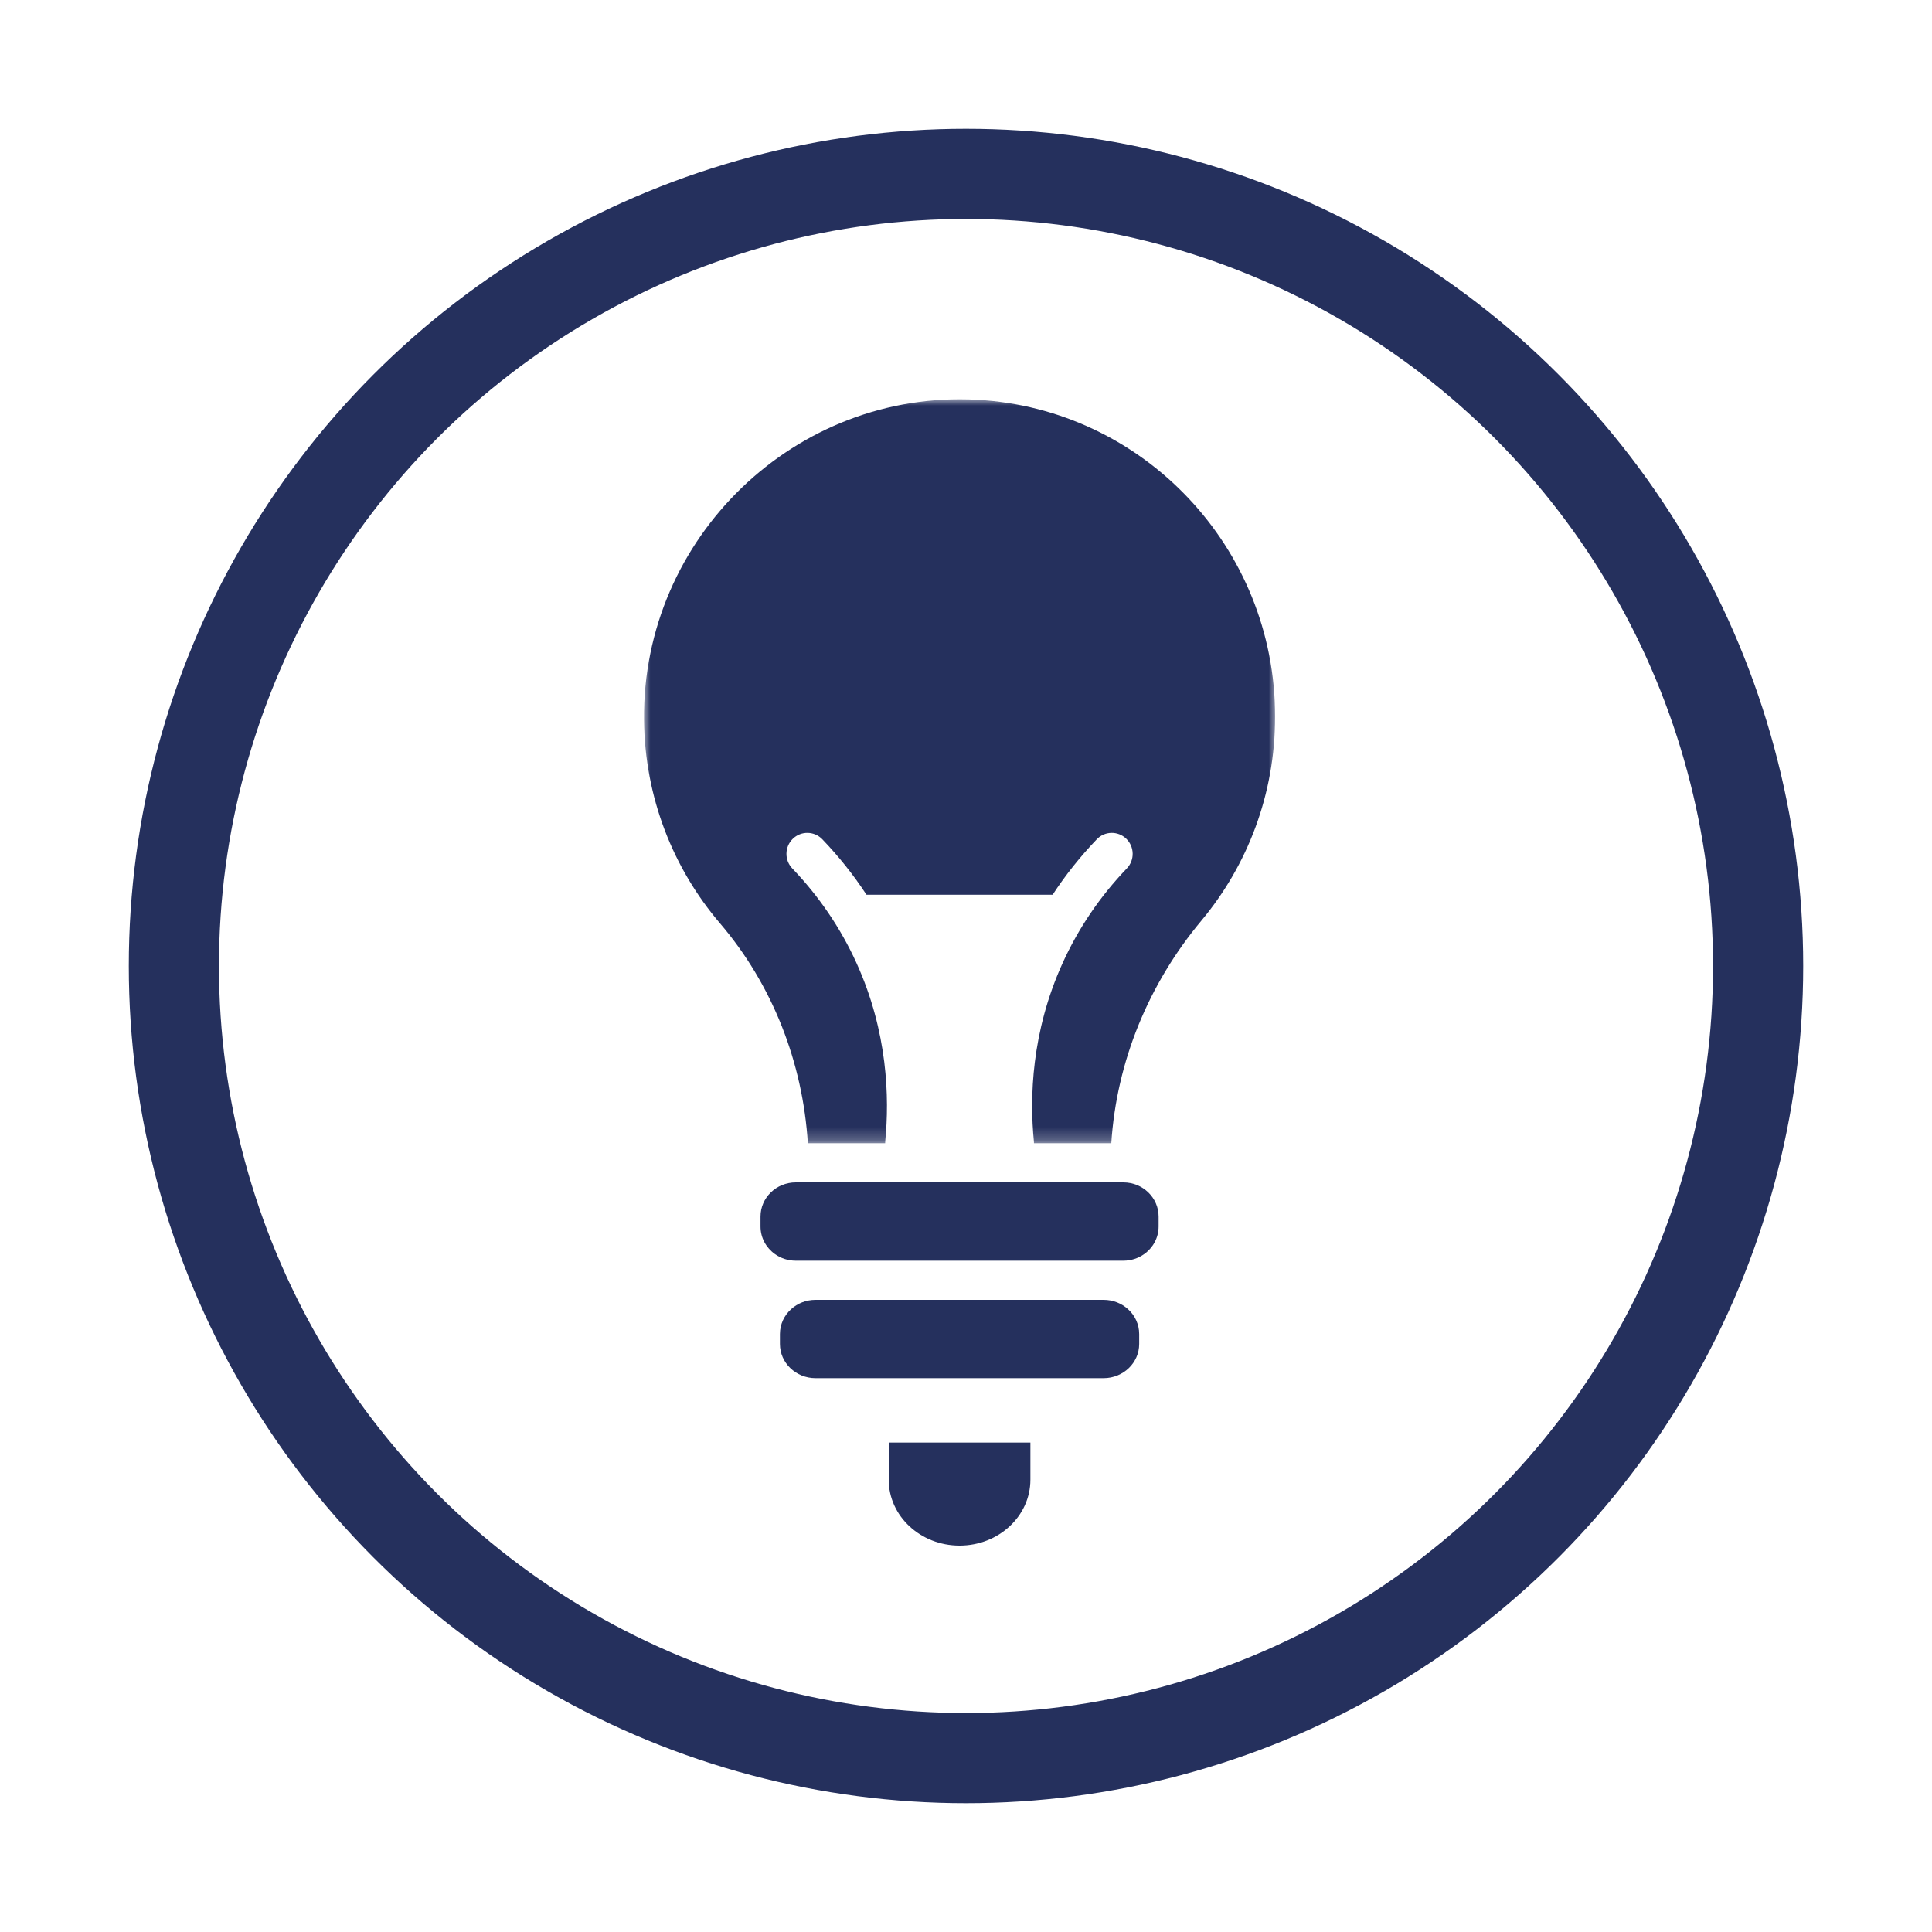 <?xml version="1.0" encoding="UTF-8"?>
<svg width="150px" height="150px" viewBox="0 0 150 150" version="1.1" xmlns="http://www.w3.org/2000/svg" xmlns:xlink="http://www.w3.org/1999/xlink">
    <title>innovativ</title>
    <defs>
        <polygon id="path-1" points="0 0 49 0 49 57.76 0 57.76"></polygon>
    </defs>
    <g id="innovativ" stroke="none" stroke-width="1" fill="none" fill-rule="evenodd">
        <g id="Group" transform="translate(50, 31)">
            <g id="Group-8">
                <g id="Group-3">
                    <mask id="mask-2" fill="white">
                        <use xlink:href="#path-1"></use>
                    </mask>
                    <g id="Clip-2"></g>
                    <path d="M25.863,0.037 C11.787,-0.739 -0.139,10.715 0.001,24.895 C0.06,30.927 2.274,36.441 5.907,40.694 C9.989,45.476 12.326,51.495 12.721,57.76 L18.723,57.76 C18.723,57.706 18.724,57.653 18.73,57.598 C19.06,54.249 18.938,49.126 16.488,43.746 C15.262,41.053 13.587,38.591 11.514,36.427 C10.893,35.779 10.912,34.748 11.556,34.122 C12.2,33.497 13.227,33.516 13.847,34.164 C15.129,35.501 16.274,36.94 17.276,38.47 L31.724,38.47 C32.726,36.94 33.871,35.501 35.153,34.164 C35.773,33.516 36.8,33.497 37.444,34.122 C38.088,34.748 38.107,35.779 37.485,36.427 C35.412,38.591 33.739,41.053 32.513,43.746 C30.062,49.126 29.94,54.249 30.27,57.598 C30.276,57.653 30.277,57.706 30.277,57.76 L36.28,57.76 C36.69,51.416 39.177,45.387 43.268,40.488 C46.846,36.203 49,30.678 49,24.645 C49,11.494 38.76,0.749 25.863,0.037" id="Fill-1" fill="#25305D" mask="url(#mask-2)"></path>
                </g>
                <path d="M35.684,76 C37.209,76 38.446,74.811 38.446,73.345 L38.446,72.576 C38.446,71.814 38.112,71.126 37.576,70.643 C37.082,70.194 36.418,69.92 35.684,69.92 L13.316,69.92 C12.582,69.92 11.918,70.194 11.424,70.643 C10.888,71.126 10.554,71.814 10.554,72.576 L10.554,73.345 C10.554,74.811 11.791,76 13.316,76 L19.326,76 L29.675,76 L35.684,76 Z" id="Fill-4" fill="#25305D"></path>
                <path d="M9.046,63.455 L9.046,64.225 C9.046,65.105 9.489,65.887 10.171,66.369 C10.623,66.691 11.181,66.88 11.785,66.88 L37.215,66.88 C37.819,66.88 38.377,66.691 38.829,66.369 C39.511,65.887 39.954,65.105 39.954,64.225 L39.954,63.455 C39.954,61.988 38.727,60.8 37.215,60.8 L11.785,60.8 C10.273,60.8 9.046,61.988 9.046,63.455" id="Fill-6" fill="#25305D"></path>
            </g>
            <path d="M19,83.884 C19,86.709 21.463,89 24.5,89 C27.537,89 30,86.709 30,83.884 L30,81 L19,81 L19,83.884 Z" id="Fill-1" fill="#25305D"></path>
        </g>
        <g id="Group-3" transform="translate(64, 120)"></g>
        <circle id="Oval" stroke="#25305D" stroke-width="7" cx="75" cy="75" r="61.5"></circle>
    </g>
</svg>